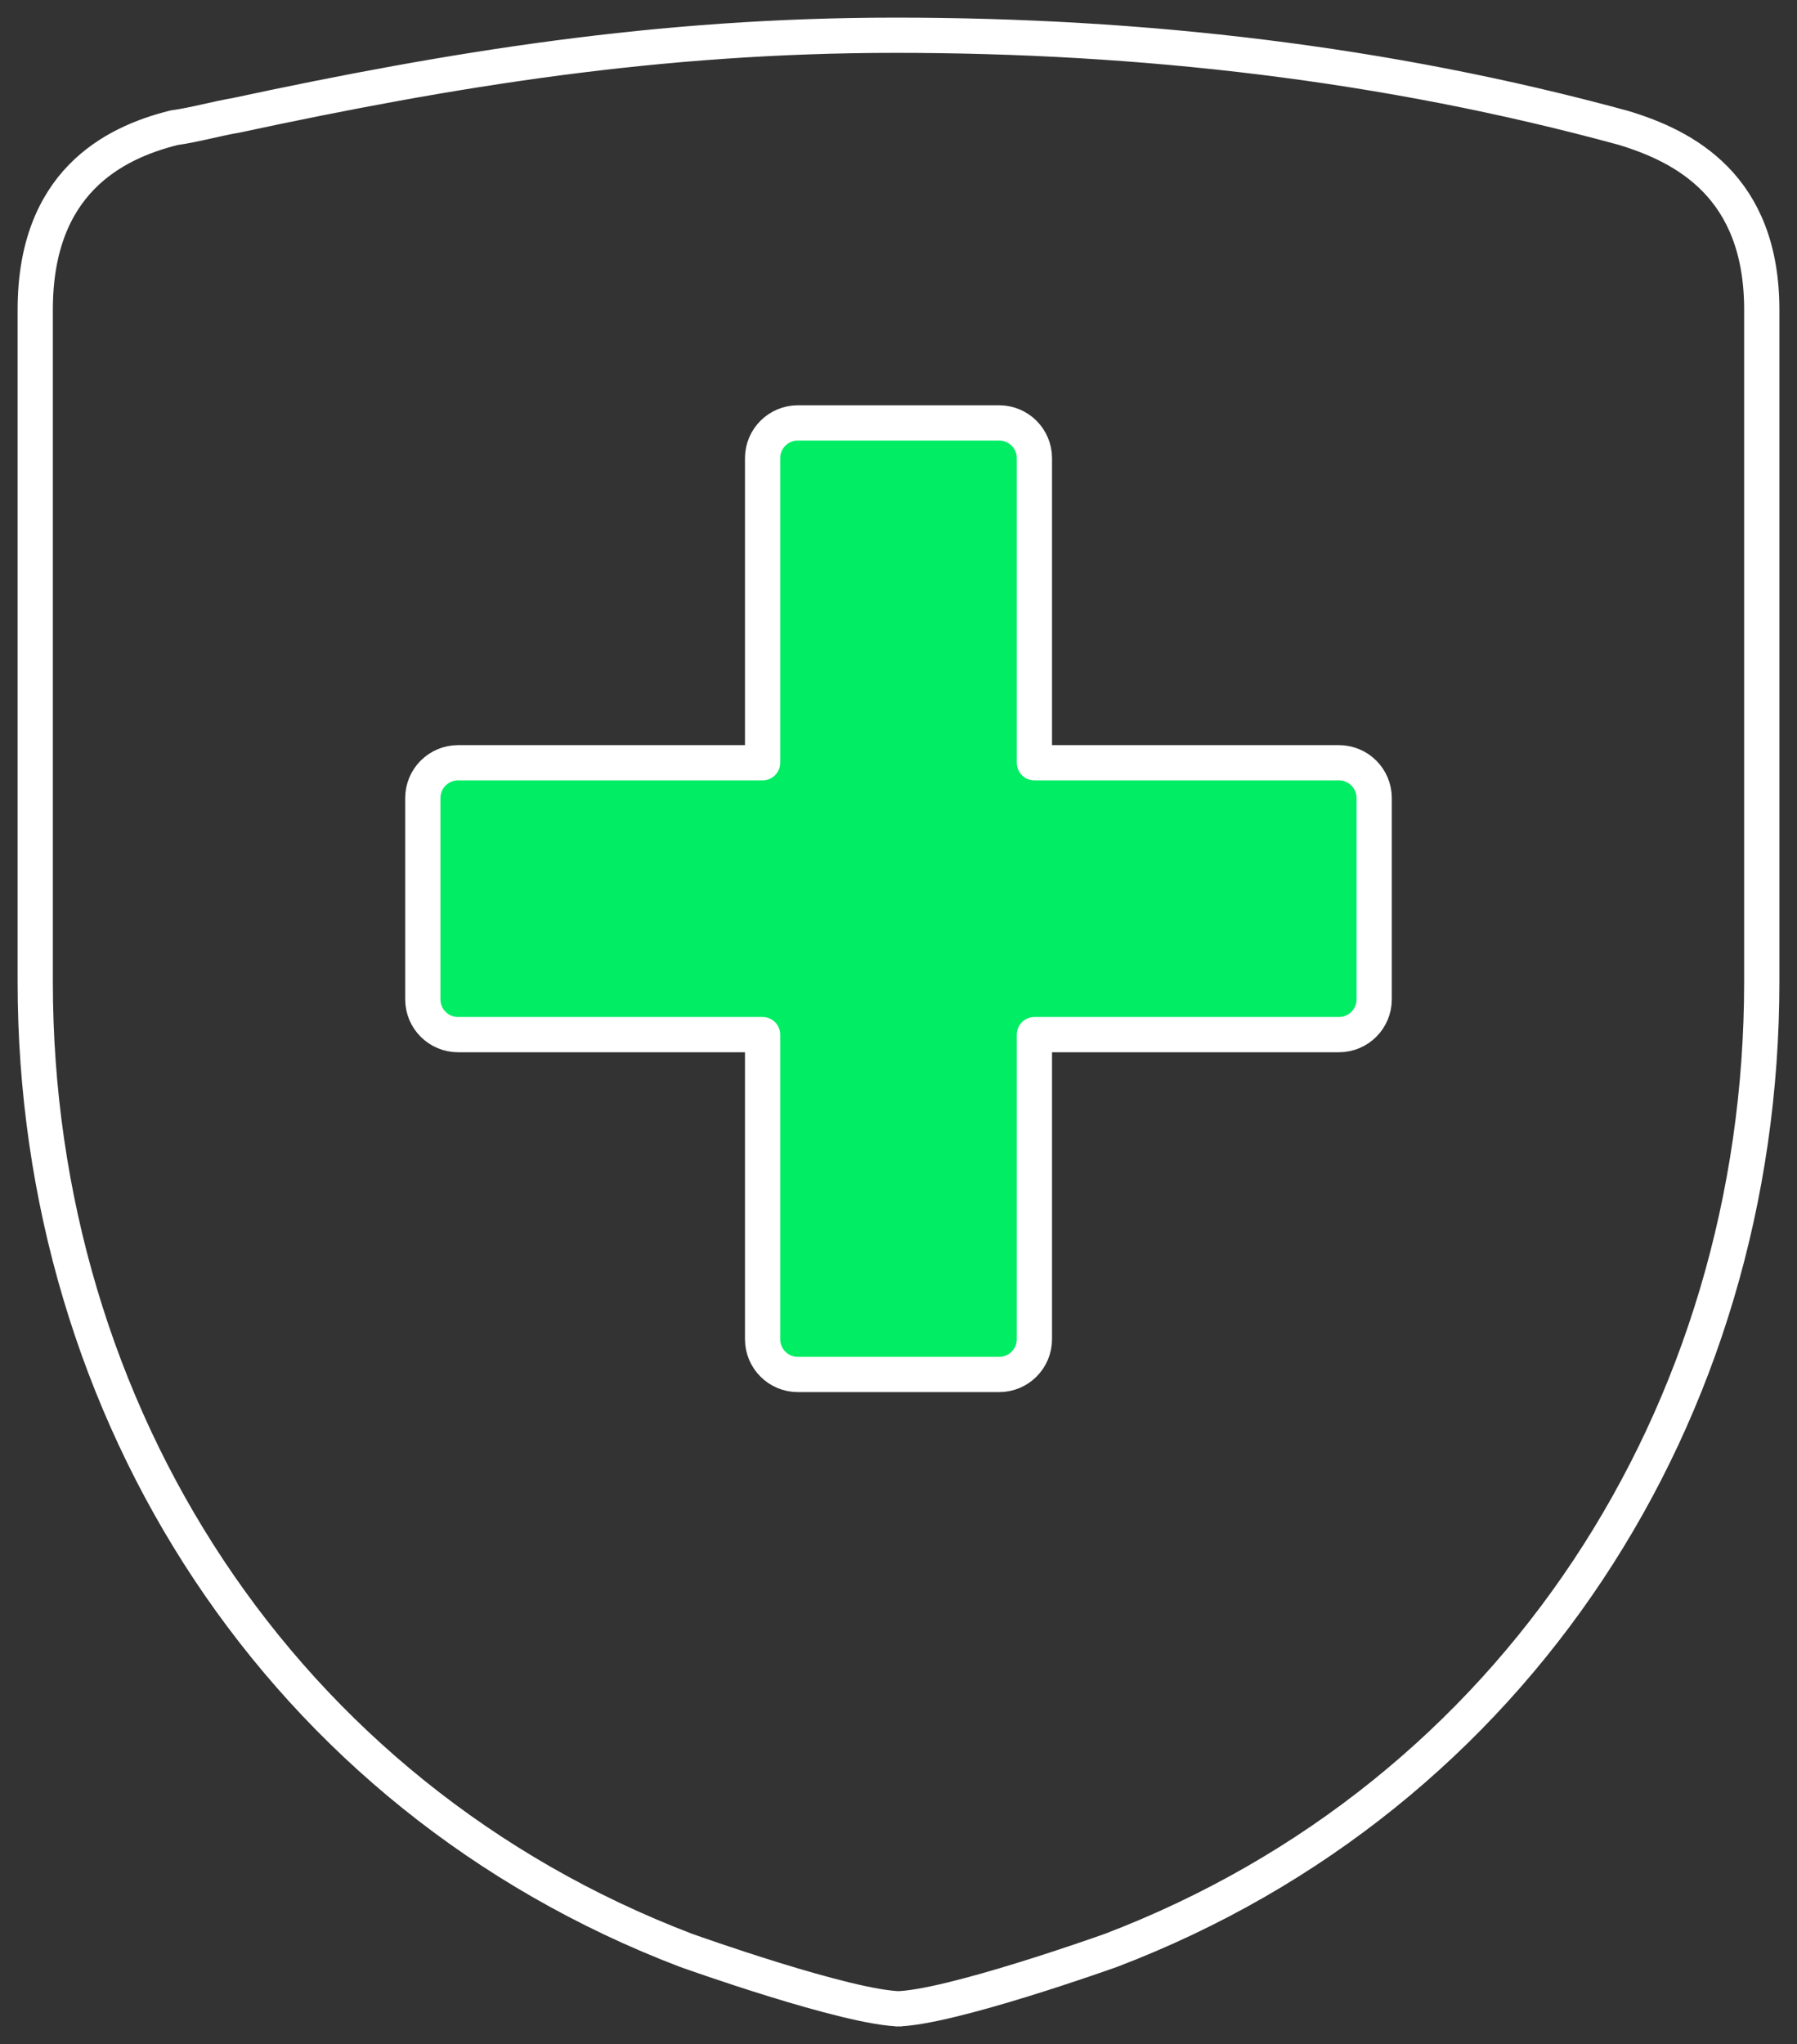 <?xml version="1.0" encoding="utf-8"?>
<svg xmlns="http://www.w3.org/2000/svg" width="51" height="58" viewBox="0 0 51 58" fill="none">
<rect x="0" y="0" width="51" height="58" fill="#333333" stroke="none"/>
<path d="M25.413 57C26.9 57 31.538 55.337 31.538 55.337C43 50.962 50 40.112 50 27.863V8.787C50 5.287 47.812 4.15 46.062 3.625C39.325 1.788 32.413 1 25.413 1C18.675 1 12.812 1.962 6.688 3.275C6.162 3.362 5.55 3.538 4.938 3.625C3.188 4.062 1 5.2 1 8.787V27.863C1 40.112 8 50.962 19.462 55.337C19.462 55.337 24.1 57 25.587 57" stroke="white" stroke-miterlimit="10"/>
<path d="M22.643 12C22.091 12 21.643 12.448 21.643 13V21.643H13C12.448 21.643 12 22.091 12 22.643V28.357C12 28.909 12.448 29.357 13 29.357H21.643V38C21.643 38.552 22.091 39 22.643 39H28.357C28.909 39 29.357 38.552 29.357 38V29.357H38C38.552 29.357 39 28.909 39 28.357V22.643C39 22.091 38.552 21.643 38 21.643H29.357V13C29.357 12.448 28.909 12 28.357 12H22.643Z" fill="#00ED64" stroke="white" stroke-linejoin="round"/>
</svg>